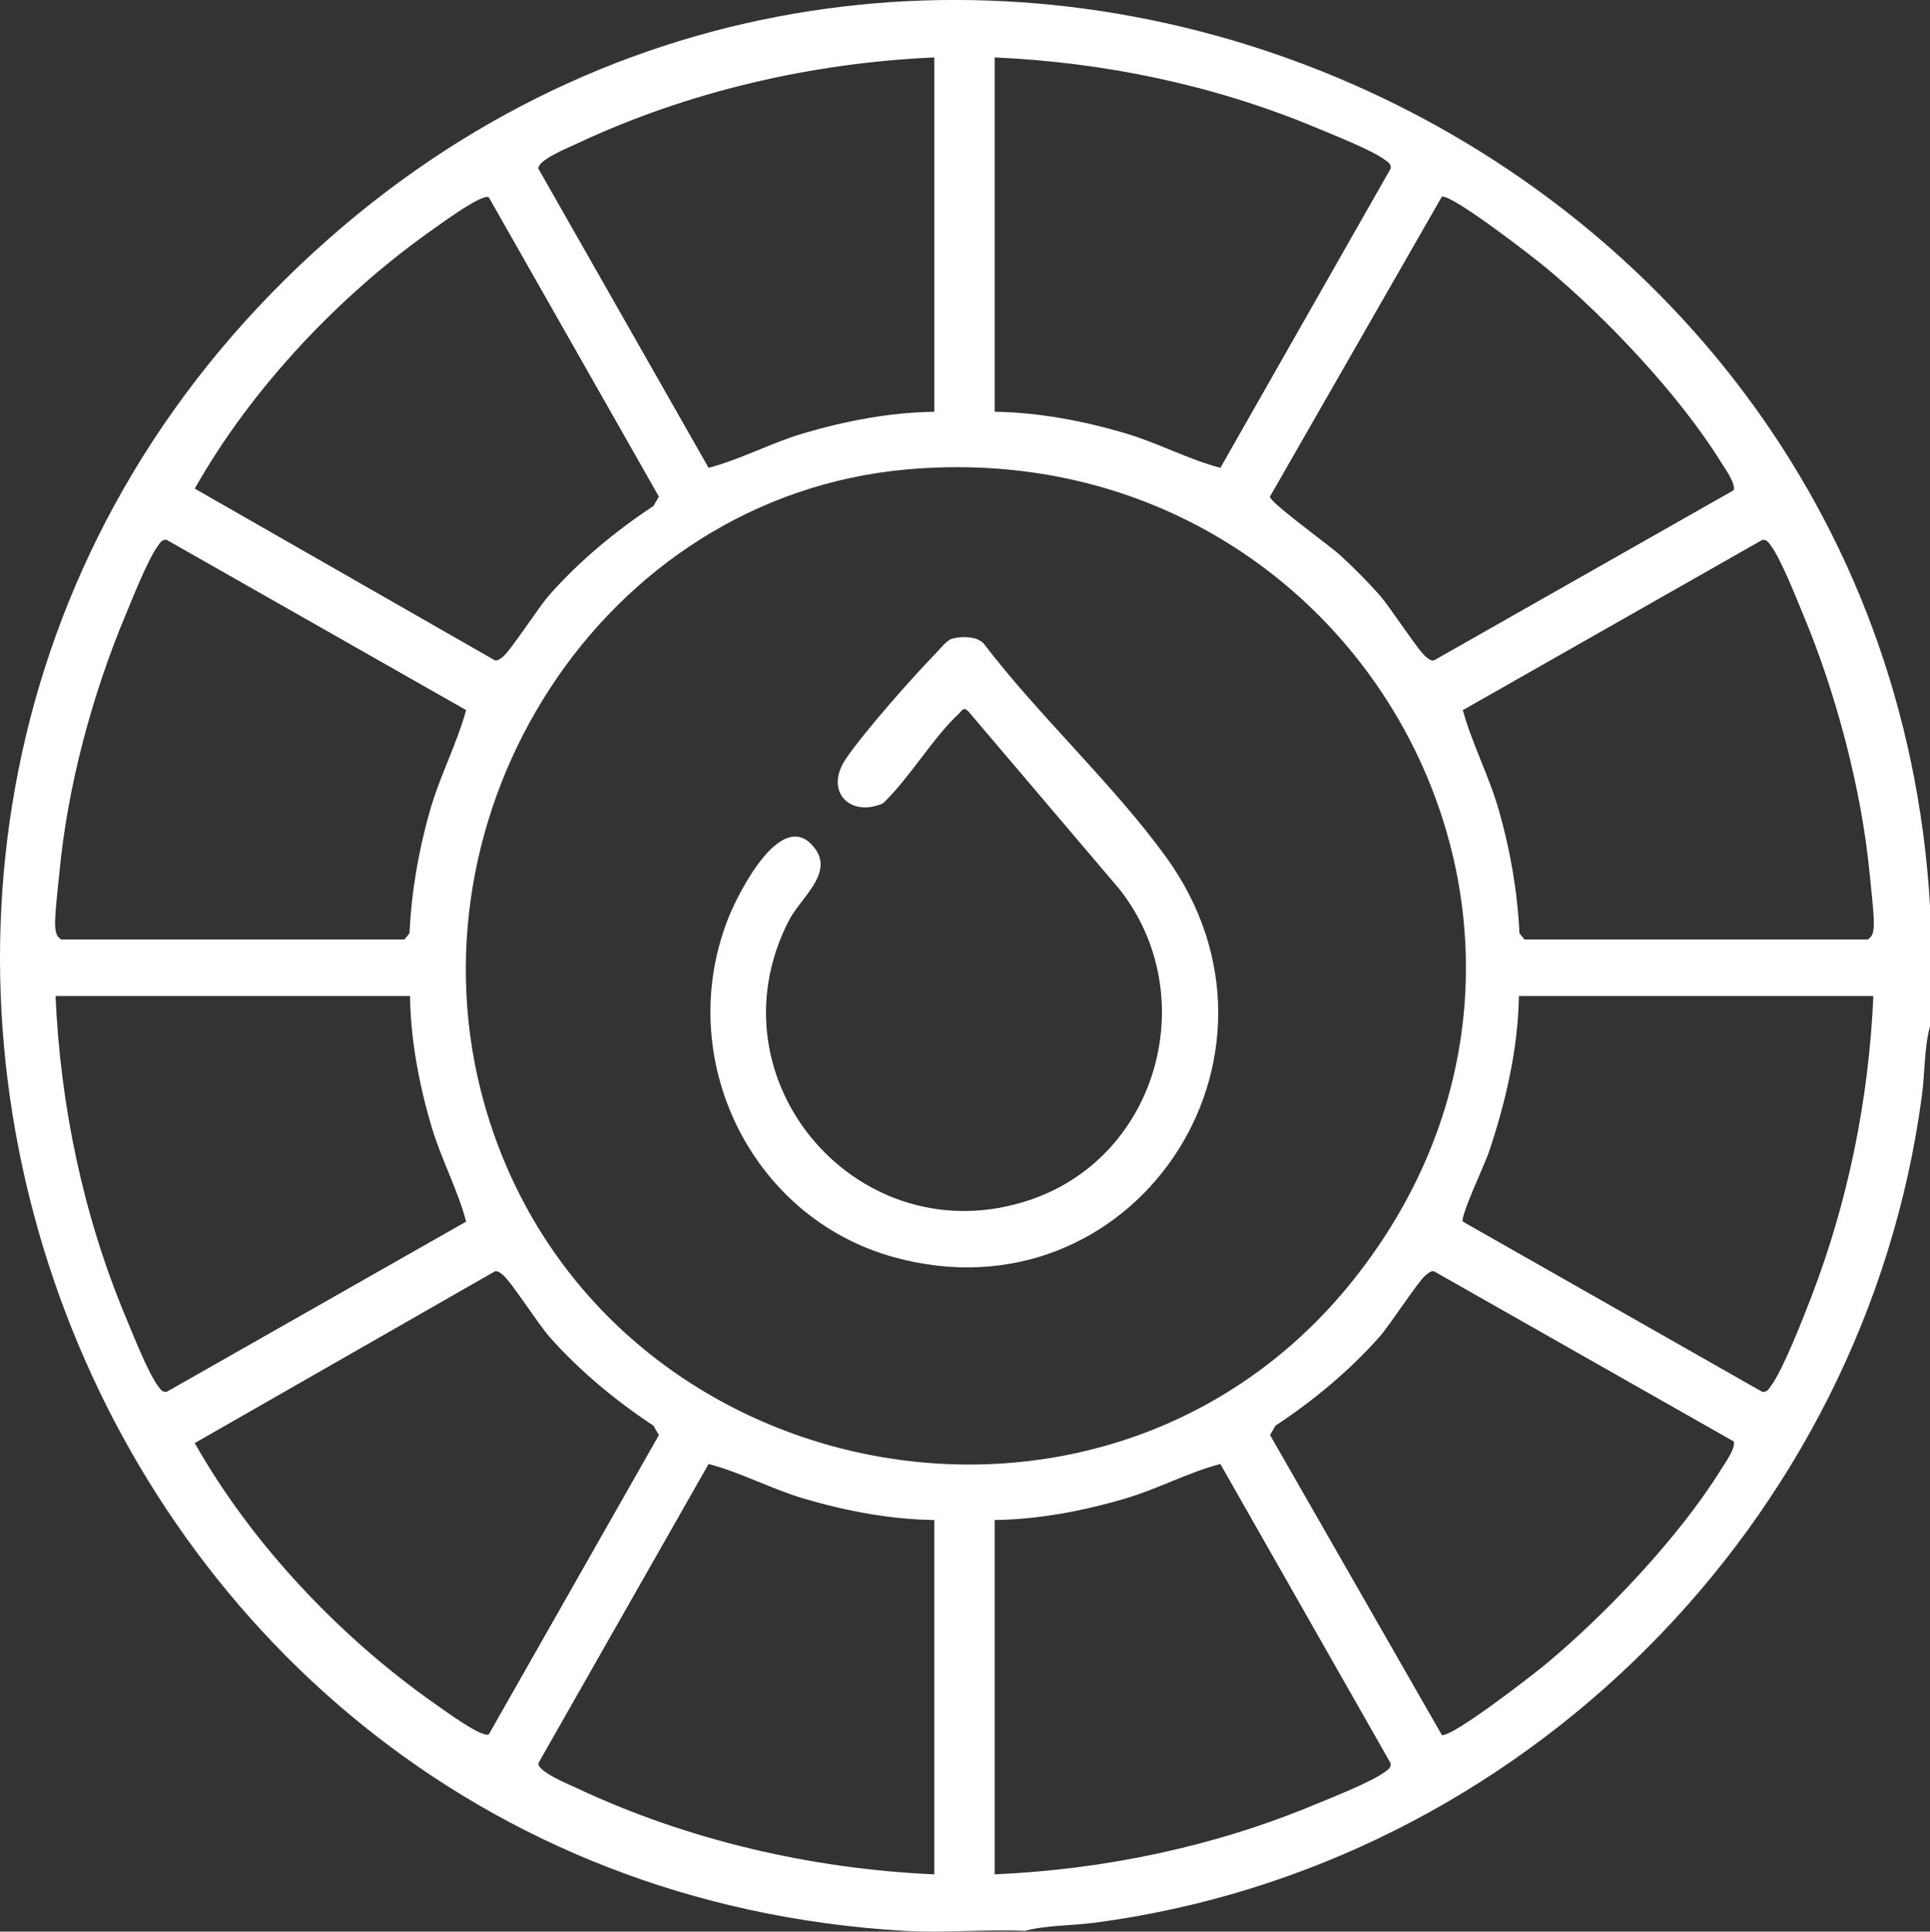 <?xml version="1.0" encoding="UTF-8"?>
<svg id="Layer_1" xmlns="http://www.w3.org/2000/svg" version="1.1" viewBox="0 0 383.04 383.43">
  <rect x="0" y="0" width="383.04" height="383.43" fill="#333333" stroke="none"/>
  <!-- Generator: Adobe Illustrator 29.7.1, SVG Export Plug-In . SVG Version: 2.1.1 Build 8)  -->
  <defs>
    <style>
      .st0 {
        fill: #fff;
      }
    </style>
  </defs>
  <path class="st0" d="M1028.49-173.06h32.19v-40.05c0-6.39,5.47-19.13,9.13-24.56,15.02-22.33,42.83-30.34,67.95-20.69l-5.25,14.16c-7.05-1.77-13.01-3.54-20.45-2.87-19.7,1.76-36.4,20.09-36.4,39.95v34.06h40.42v-12.73h38.92v-72.23c0-6.42,5.33-20.06,8.59-25.84,25.42-45.04,92.99-42.08,115.31,4.48,2.18,4.54,6.34,16.66,6.34,21.35v72.23h39.67v12.73h39.67v-32.56c0-3.98-1.77-11.43-3.38-15.33-8.23-19.81-32.31-30.38-52.31-21.78l-7.1-13.06c23.77-12.26,54.14-2.12,68.64,19.62,3.57,5.35,9.13,18.32,9.13,24.56v38.55h32.19V-.14h-86.83v11.98h-208.84V-.14h-87.58v-172.91ZM1171.09-185.78h98.06l1.16-2.58c-.94-20.22,1.12-41.35,0-61.45-3.8-67.79-96.37-67.86-100.37-.75-1.21,20.3,1,41.77,0,62.2l1.16,2.58ZM1308.44-170.06h-175.91V-3.89h175.91v-166.18ZM1116.07-157.34h-72.61V-15.86h72.61v-141.47ZM1396.77-157.34h-71.86V-15.86h71.86v-141.47Z"/>
  <path class="st0" d="M1230.59-74.25v31.44h-14.97v-31.44c-23.62-5.16-33.37-33.92-17.95-52.76,13.3-16.25,38.16-15.95,51.27.35,15.15,18.85,5.12,47.47-18.35,52.41ZM1219.92-123.47c-21.43,3.38-17.47,37.84,5.75,34.93s18.61-38.77-5.75-34.93Z"/>
  <path class="st0" d="M383.04,179.75v23.94c-1.15,4.31-1.01,9.24-1.6,13.74-11.23,84.69-79.49,153.16-164.3,164.24-4.5.59-9.43.46-13.74,1.6-7.92-.34-16.06.46-23.95,0C9.9,373.36-63.1,160.42,65.31,47.33c118.97-104.77,308.54-24.58,317.73,132.42ZM185.43,11.4c-24.28,1.07-48.89,6.75-70.87,17.08-1.72.81-7.7,3.2-7.73,4.96l33.8,59.42c6.31-1.64,12.36-4.93,18.78-6.83,8.32-2.47,17.35-4.19,26.02-4.29V11.4ZM197.41,11.4v70.34c8.68.1,17.7,1.82,26.02,4.29,6.42,1.91,12.47,5.19,18.78,6.83l33.8-59.42c.08-.99-.56-1.26-1.21-1.75-2.62-1.95-10.37-5-13.78-6.42-20.11-8.39-41.79-12.9-63.6-13.87ZM97.01,39.17c-1.31-.77-8.93,4.85-10.63,6.03-18.83,13.17-36.46,31.83-47.73,51.79l59.59,34.1c.65.06,1.04-.32,1.51-.67,1.56-1.18,7.09-9.86,9.34-12.39,5.96-6.72,13.09-12.64,20.59-17.58l1.09-1.87-33.76-59.42ZM344.03,97.36c.66-1.13-1.84-4.61-2.6-5.83-8.21-13.18-22.46-28.25-34.39-38.21-2.74-2.28-18.63-14.62-20.87-14.3l-34.14,59.58c.03,1.17,11.85,9.7,13.87,11.54,2.54,2.31,5.54,5.33,7.82,7.9s7.77,11.21,9.34,12.39c.47.36.86.73,1.51.67l59.44-33.75ZM180.04,93.18c-60.7,5.38-100.25,68.33-83.88,126.05,21.64,76.33,122.67,97.1,172.34,34.95,55.79-69.81.5-168.88-88.46-161ZM12.14,186.49h68.12l1.01-1.24c.39-8.24,1.81-16.47,4.07-24.37,1.96-6.85,5.34-13.25,7.17-19.93l-59.44-33.79c-.99-.08-1.26.56-1.75,1.21-1.95,2.62-5,10.36-6.43,13.78-6.65,15.93-11.5,33.98-13.12,51.24-.22,2.32-.98,8.7-.82,10.48.1,1.11.16,1.95,1.19,2.61ZM302.57,186.49h68.12c1.03-.66,1.09-1.5,1.19-2.61.15-1.76-.6-8.19-.82-10.48-1.61-16.76-6.65-35.74-13.12-51.24-1.42-3.41-4.47-11.16-6.43-13.78-.49-.65-.76-1.29-1.75-1.21l-59.44,33.79c1.83,6.68,5.21,13.08,7.17,19.93,2.26,7.9,3.68,16.13,4.07,24.37l1.01,1.24ZM81.38,197.71H11.02c.97,21.8,5.48,43.47,13.87,63.58,1.42,3.41,4.47,11.16,6.43,13.78.49.65.76,1.29,1.75,1.21l59.44-33.79c-1.64-6.3-4.93-12.35-6.84-18.77-2.47-8.32-4.19-17.34-4.29-26.01ZM371.81,197.71h-70.36c-.15,10.44-2.65,21.19-5.98,31.06-.75,2.24-5.72,12.75-5.15,13.72l59.44,33.79c.99.08,1.26-.56,1.75-1.21,2.32-3.12,6.36-13.41,7.93-17.51,7.36-19.09,11.46-39.38,12.36-59.85ZM97.01,344.28l33.76-59.42-1.09-1.87c-7.49-4.95-14.63-10.87-20.59-17.58-2.24-2.53-7.77-11.2-9.34-12.39-.47-.36-.86-.73-1.51-.67l-59.59,34.1c11.27,19.97,28.9,38.62,47.73,51.79,1.7,1.19,9.31,6.8,10.63,6.03ZM344.03,286.09l-59.44-33.75c-.65-.06-1.04.32-1.51.67-1.56,1.18-7.09,9.86-9.34,12.39-5.96,6.72-13.09,12.64-20.59,17.58l-1.09,1.87,34.11,59.57c2.24.33,18.13-12.01,20.87-14.3,11.92-9.96,26.17-25.03,34.39-38.21.76-1.22,3.26-4.7,2.6-5.83ZM185.43,301.72c-8.68-.1-17.7-1.82-26.02-4.29-6.42-1.91-12.47-5.19-18.78-6.83l-33.8,59.42c.03,1.76,6.01,4.15,7.73,4.96,21.98,10.33,46.59,16.01,70.87,17.08v-70.34ZM197.41,301.72v70.34c21.81-.97,43.49-5.48,63.6-13.87,3.42-1.42,11.16-4.47,13.78-6.42.65-.49,1.29-.76,1.21-1.75l-33.8-59.42c-6.31,1.64-12.36,4.93-18.78,6.83-8.32,2.47-17.35,4.19-26.02,4.29Z"/>
  <path class="st0" d="M188.95,126.79c1.82-.54,4.87-.52,6.25.92,10.98,14.41,25.67,27.85,36.2,42.38,28.85,39.83-6.77,92.54-54.03,79.45-28.67-7.94-43.82-39.91-32.73-67.53,1.94-4.83,10.74-22.37,17.18-13.47,3.57,4.93-2.99,9.77-5.25,14.17-16.35,31.83,14.15,66.97,47.97,55.43,25.49-8.7,34.16-40.85,17.55-61.74l-29.91-35.2c-.97-.97-1.21-.16-1.85.43-5.18,4.82-9.81,12.79-15.09,17.84-6.71,2.87-11.67-2.51-7.36-8.85,3.68-5.41,13.17-16.14,17.91-21.01.83-.85,2.12-2.52,3.15-2.83Z"/>
  <path class="st0" d="M1067.5,446.07c.66.77,9.77-6.4,10.94-7.3,22.33-17.08,49.7-44.61,56.22-72.79,1.19-5.14.63-14.34,5.04-17.02,9.73-5.91,13.1,12.31,14.97,18.84,11.44,39.99,14.96,90.55-8.41,126.92-2.17,3.37-5.37,6.46-7.49,9.48-.51.72-1.18.85-.83,2.13,29.9,8.9,52.97,4.95,74.28-17.81,4.03-4.31,5.22-10.75,13.2-8.12,3.99,1.32,4.92,10.83,5.62,14.74,14.96,82.99-24.31,176.53-114,191.03-49.65-.36-100.51,3.72-150.16.99-68.11-3.75-118.31-61.34-113.27-129.46,1.97-26.53,19.1-60.52,40.33-76.8,14.37-11.02,13.42,10.15,15.24,18.66,4.13,19.3,12.47,40.34,27.59,53.47-24.69-51.1-23.37-108.15.96-159.04,15.69-32.81,35.59-64.76,51.64-97.51,1.62-1.39,4.07-2.6,6.2-2.2,4.38.83,17.96,20.15,21.19,24.73,25.92,36.72,49.14,81.21,50.74,127.08ZM1143.05,382.42c-11.53,27.93-34.77,51.17-58.65,69.1-4.06,3.05-20.59,14.98-24.43,15.35-1.81.17-4.98-1.1-5.97-2.63-2.26-3.49.14-17.38-.09-22.83-1.92-45.06-32.02-91.25-57.33-126.86l-1.64-.03c-13.39,27.93-29.72,54.51-43.32,82.3-28.07,57.39-25.95,120.31,11.1,173.14.72,9.97-5.72,9.99-13.19,7.23-31.73-11.7-48.51-46.38-54.35-77.65-55.39,54.86-23.88,152.52,50.4,170.71,19.45,4.77,39.25,3,59.1,3.28-12.18-10.91-21.62-26.13-22.9-42.87-2.03-26.47,23.67-67.97,37.83-90.31,3.91-6.18,14.62-24.21,19-28.29,3.64-3.4,7.75-2.77,11.06.63,7.78,8,22.76,34.11,29.01,44.84,8.32,14.31,18.66,32.84,23.65,48.5,8.39,26.28.77,48.9-18.7,67.5,34.2,2.24,64.45-5.27,89.98-28.41,40.02-36.28,52.32-90.64,44.97-143.03-19.93,19.87-45.78,25.25-73.02,19.98-5.45-1.06-23.73-5.67-26.17-10.32-3.55-6.78,4.98-10.98,8.81-15.59,23.66-28.44,25.04-69.62,17.97-104.57-.58-2.85-.72-7.52-3.12-9.18ZM1044.57,528.41c-12.59,17.48-24.53,35.94-34.38,55.15-11.23,21.91-21.81,42.17-8.19,65.94,18.54,32.34,66.35,31.56,84.32-.85,11.49-20.72,4.27-38.46-5.09-58.01-10.4-21.73-24.49-41.53-36.66-62.23Z"/>
  <path class="st0" d="M891.62,336.81c20.06-1.81,38.5,14.17,31.63,35.04-2.58,7.84-10.63,13.37-15.68,19.97-8.16,10.68-14.74,24.91-18.08,37.94-2.55,9.95-1.34,31.81-16.77,19.68-13.26-10.43-22.28-32.05-21.66-48.77.72-19.53,18.24-61.84,40.55-63.86ZM875.67,430.8c2.97-16.08,10.16-32.69,20.02-45.76,4.23-5.61,13.52-12.76,15.05-18.91,3.1-12.49-14.59-19.74-23.62-13.43-3.39,2.37-8.72,10.68-10.96,14.5-9.38,16.03-14.83,34.72-7.93,52.78.42,1.09,5.68,12.67,7.43,10.81Z"/>
  <path class="st0" d="M1023.6,285.91c2.96-2.44,18.81-5.85,23.11-6.18,29.82-2.28,52.41,17.03,66.21,41.56,8.96,15.93,12.81,27.49-.86,42.46-8.7,9.54-20.63,12.14-32.28,5.95-12.37-6.57-12.09-18.06-17.23-29.45-5.46-12.1-16.11-25.47-26.01-34.25-2.6-2.31-12.96-9.11-13.94-10.68-1.59-2.55-1.33-7.5,1-9.42ZM1043.73,294.16c12.13,11.19,23.64,24.24,30.7,39.31,2.7,5.75,5.46,18.02,8.74,21.81,9.78,11.31,26.3-2.74,24.01-14.68-.72-3.75-5.43-11.79-7.6-15.31-12.03-19.55-31.41-35.94-55.85-31.13Z"/>
</svg>